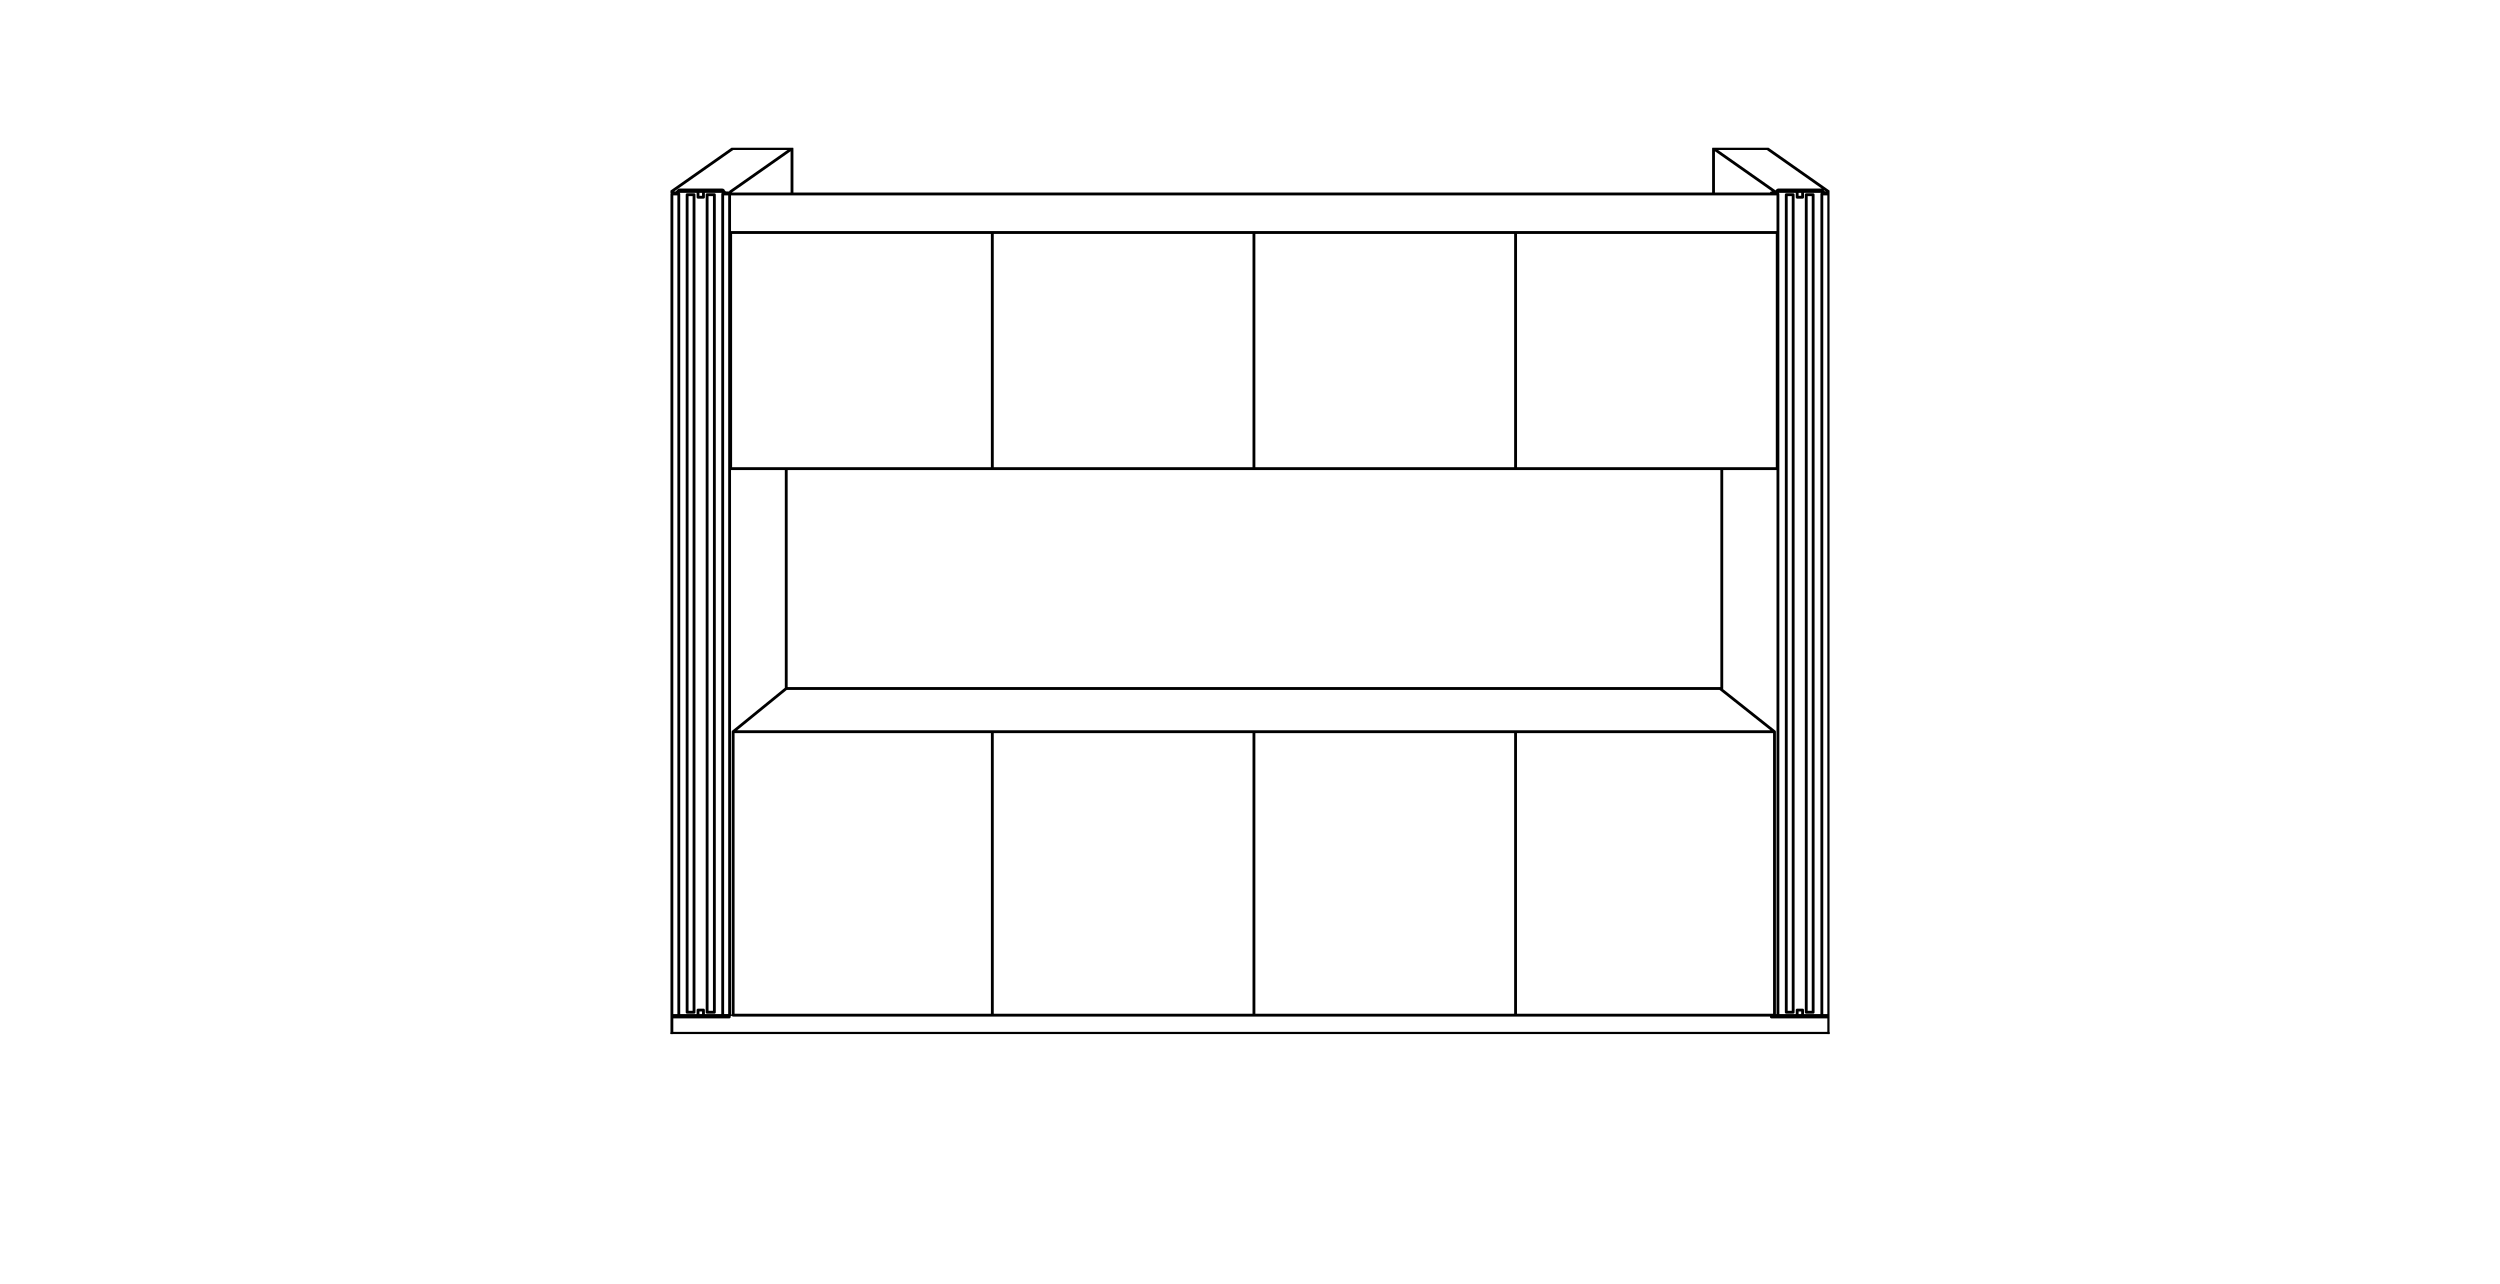 <svg width="440" height="226" viewBox="0 0 440 226" fill="none" xmlns="http://www.w3.org/2000/svg">
<g clip-path="url(#clip0_1986_52505)">
<path d="M118.254 181.855H321.859" stroke="black" stroke-width="0.5" stroke-linecap="round" stroke-linejoin="round"/>
<path d="M127.195 178.672H311.856" stroke="black" stroke-width="0.25"/>
<path d="M321.858 181.858V178.73M321.858 178.73V34.139H320.644V178.73H321.858ZM118.253 181.858V178.73M118.253 178.73V34.139H119.468V178.73H118.253ZM312.91 40.922H128.41M119.6 33.433H123.306M119.628 33.433C119.554 33.433 119.479 33.461 119.428 33.519M118.958 34.139H118.322V33.943H118.964M118.992 34.139C119.067 34.139 119.141 34.11 119.199 34.052M119.021 33.943L119.405 33.559M118.992 33.943L119.061 33.915M119.153 34.075L119.537 33.691M119.6 33.691H123.306M119.628 33.628L119.559 33.656M122.853 33.691V34.712H123.3H123.81V33.691M127.069 33.433H123.3M127.304 33.519C127.253 33.461 127.178 33.433 127.104 33.433M127.705 34.139H128.341M127.539 34.052C127.591 34.104 127.665 34.139 127.74 34.139M128.347 34.139V33.943H127.711M127.642 33.943L127.258 33.559M127.671 33.915L127.74 33.943M127.516 34.075L127.132 33.691M127.069 33.691H123.3M127.167 33.656L127.098 33.628M128.41 34.139V178.73H127.195V34.139H128.41ZM128.41 34.139H311.702H312.916V178.73H311.702M123.306 178.988H118.322V178.73H123.3H128.347V178.988H123.3M122.853 178.73V177.772H123.3H123.81V178.73M320.518 33.433H316.748H312.979M320.753 33.519C320.701 33.461 320.627 33.433 320.546 33.433M321.154 34.139H321.795V33.943H321.154M320.982 34.052C321.033 34.104 321.108 34.139 321.182 34.139M321.091 33.943L320.707 33.559M321.119 33.915L321.188 33.943M320.964 34.075L320.581 33.691M320.518 33.691H316.748H312.979L312.595 34.075M320.615 33.656L320.546 33.628M317.258 33.691V34.712H316.748H316.302V33.691M313.013 33.433C312.939 33.433 312.865 33.461 312.807 33.519M312.406 34.139H311.77M312.435 34.139C312.509 34.139 312.584 34.11 312.641 34.052M311.765 34.139V33.943H312.401M312.469 33.943L312.79 33.559M312.435 33.943L312.504 33.915M313.013 33.628L312.945 33.656M317.258 178.73V177.772H316.748H316.302V178.73M303.035 82.481V121.177H138.377M138.377 121.177V82.481M138.377 121.177L129.034 128.781M312.406 33.748L301.58 26.145M301.58 26.145H311.031L321.858 33.748M301.58 26.145V34.041M128.565 33.748L139.391 26.145M139.391 26.145H128.971L118.145 33.748M139.391 26.145V34.041M312.309 128.781L302.725 121.177M312.309 128.781H266.739M312.309 128.781V178.673H266.739M129.034 128.781V178.673H174.65M129.034 128.781H174.65M266.739 178.673V128.781M266.739 178.673H220.694M266.739 128.781H220.694M220.694 178.673V128.781M220.694 178.673H174.65M220.694 128.781H174.65M174.65 178.673V128.781M220.694 82.481H266.739V40.922H220.694M220.694 82.481V40.922M220.694 82.481H174.65M220.694 40.922H174.65V82.481M174.65 82.481H128.599V40.922H174.644V82.481H174.65ZM122.149 34.265H120.934V178.156H122.149V34.265ZM124.452 34.265H125.729V178.156H124.452V34.265ZM317.9 34.265H319.114V178.156H317.9V34.265ZM316.748 178.73H321.795V178.988H316.748H311.765V178.73H316.748ZM315.597 34.265H314.383V178.156H315.597V34.265ZM312.79 82.481H266.745V40.922H312.79V82.481Z" stroke="black" stroke-width="0.5" stroke-linecap="round" stroke-linejoin="round"/>
</g>
<defs>
<clipPath id="clip0_1986_52505">
<rect width="204" height="156" fill="white" transform="translate(118 26)"/>
</clipPath>
</defs>
</svg>
